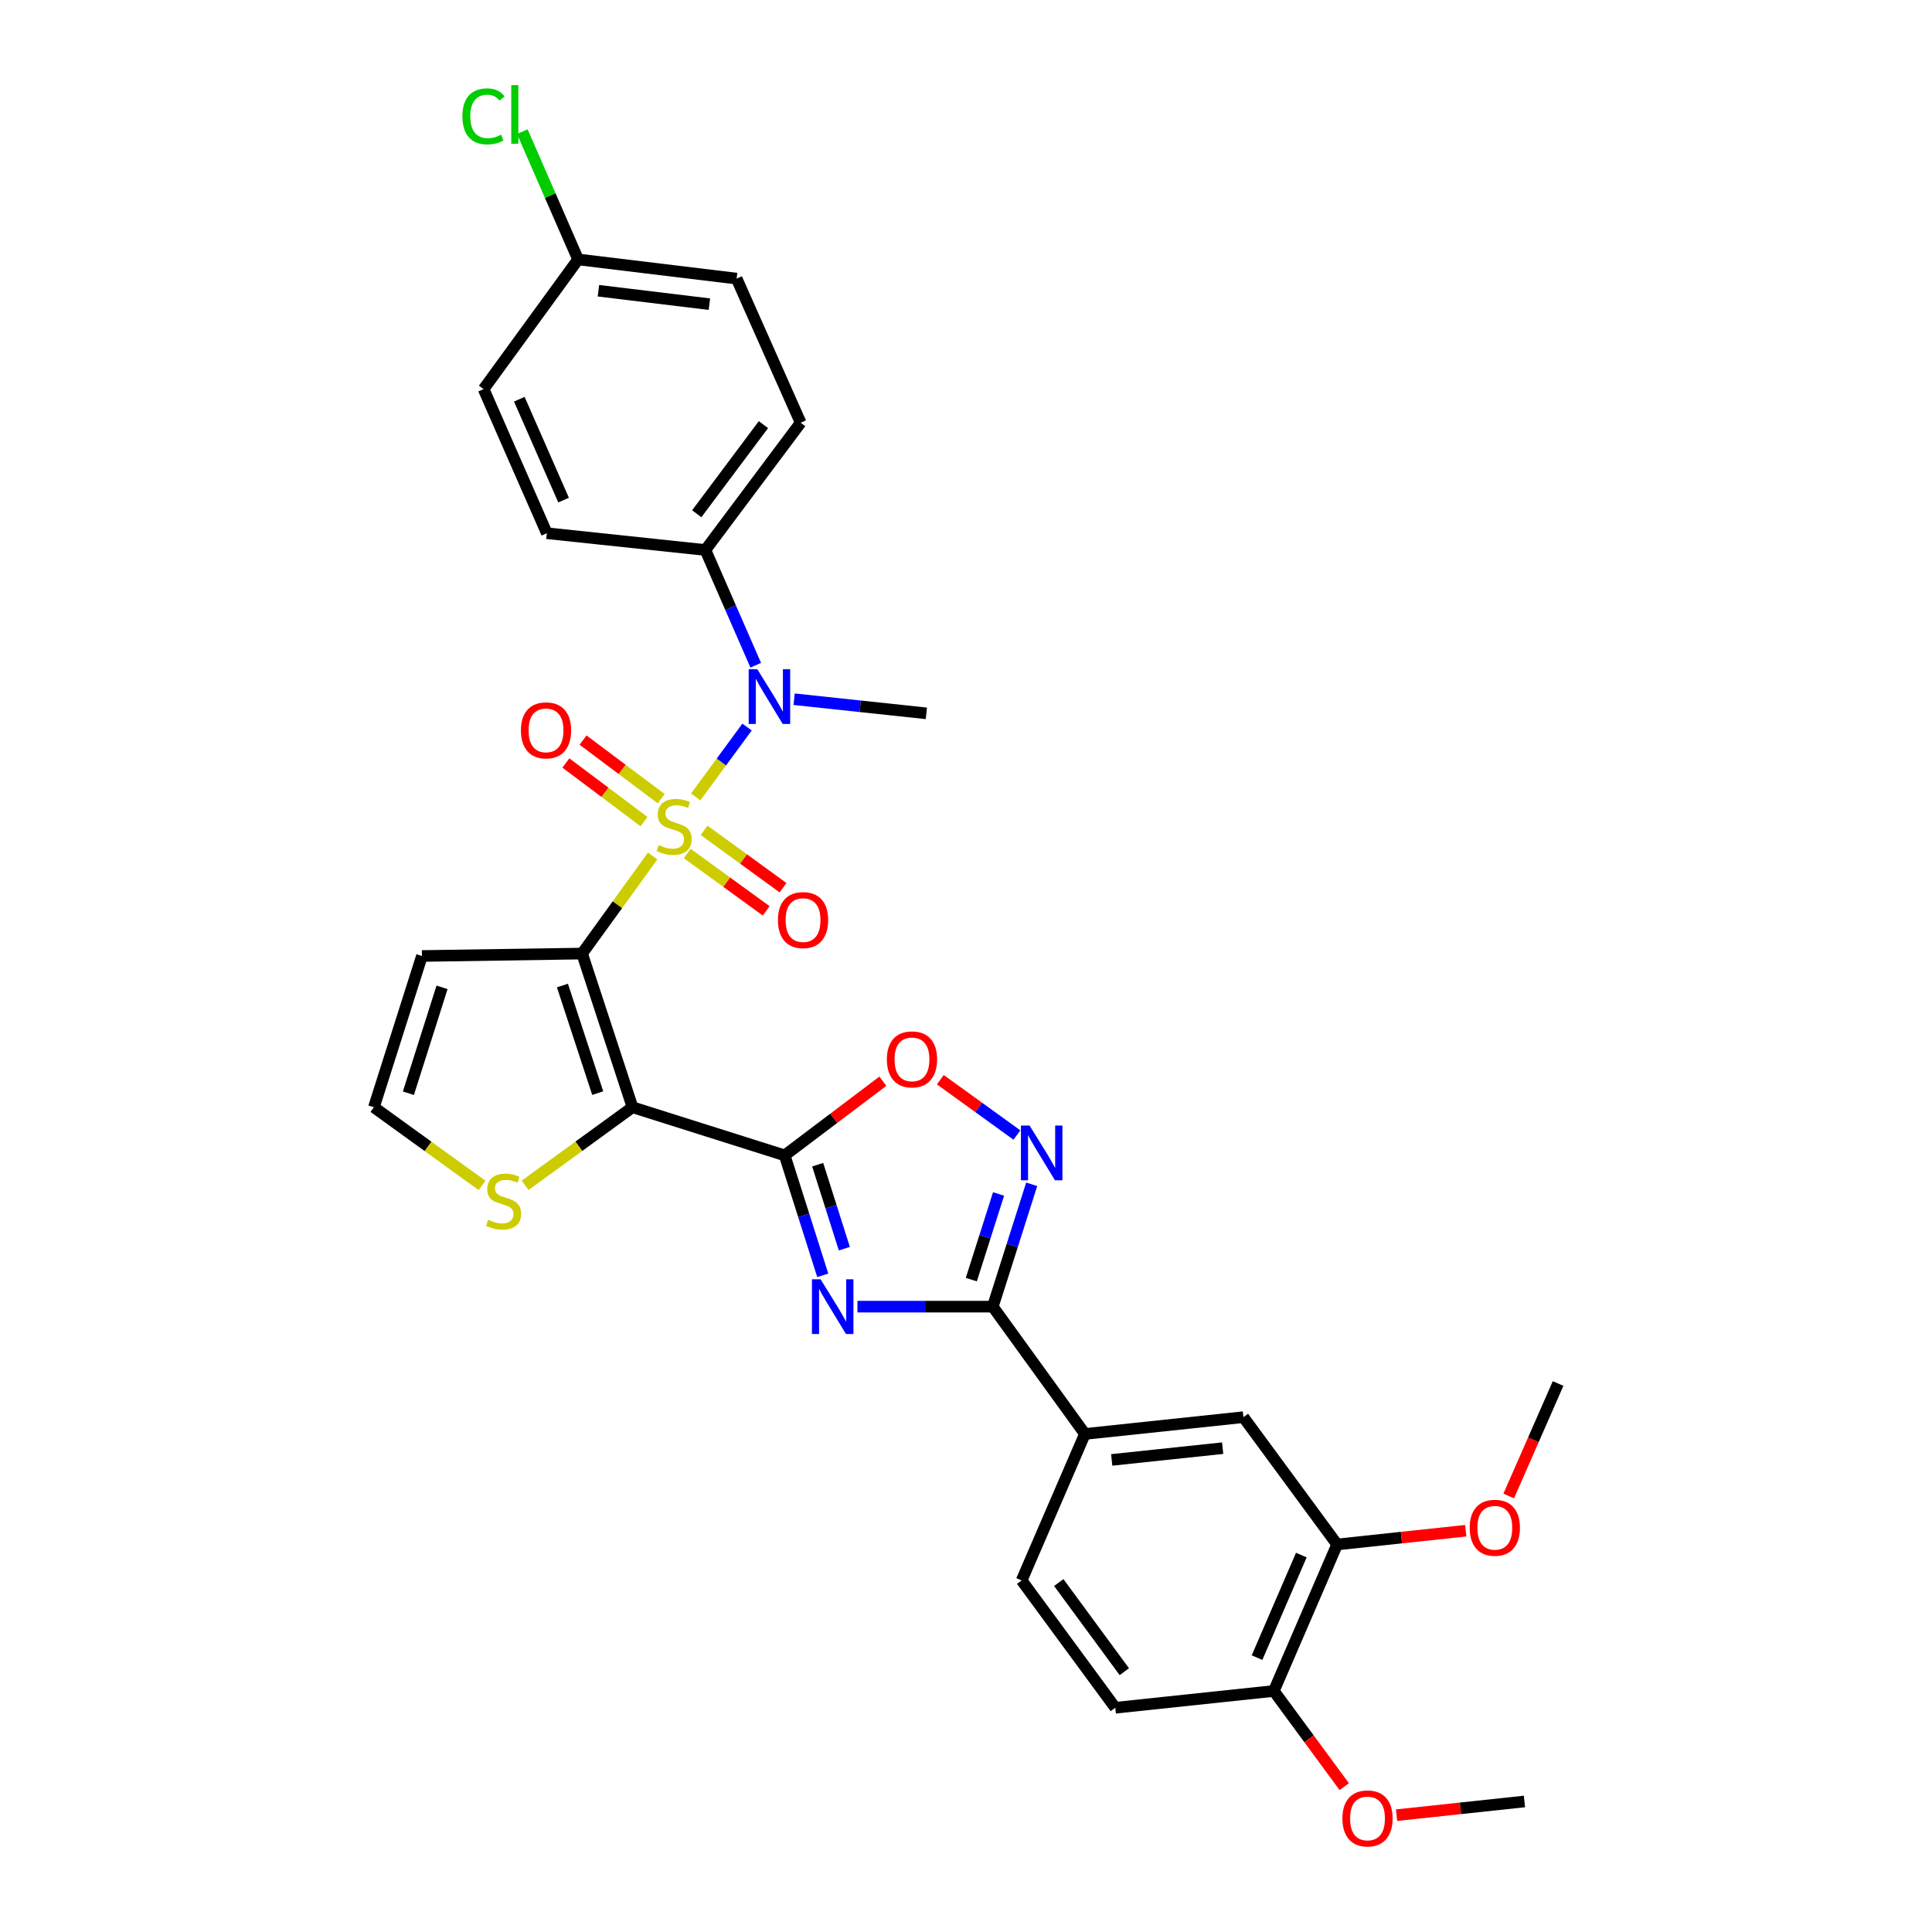 <?xml version='1.0' encoding='iso-8859-1'?>
<svg version='1.1' baseProfile='full'
              xmlns='http://www.w3.org/2000/svg'
                      xmlns:rdkit='http://www.rdkit.org/xml'
                      xmlns:xlink='http://www.w3.org/1999/xlink'
                  xml:space='preserve'
width='1000px' height='1000px' viewBox='0 0 1000 1000'>
<!-- END OF HEADER -->
<rect style='opacity:1.0;fill:#FFFFFF;stroke:none' width='1000' height='1000' x='0' y='0'> </rect>
<path class='bond-0' d='M 337.822,443.049 L 319.554,468.304' style='fill:none;fill-rule:evenodd;stroke:#CCCC00;stroke-width:6px;stroke-linecap:butt;stroke-linejoin:miter;stroke-opacity:1' />
<path class='bond-0' d='M 319.554,468.304 L 301.287,493.56' style='fill:none;fill-rule:evenodd;stroke:#000000;stroke-width:6px;stroke-linecap:butt;stroke-linejoin:miter;stroke-opacity:1' />
<path class='bond-6' d='M 360.097,412.49 L 373.383,394.405' style='fill:none;fill-rule:evenodd;stroke:#CCCC00;stroke-width:6px;stroke-linecap:butt;stroke-linejoin:miter;stroke-opacity:1' />
<path class='bond-6' d='M 373.383,394.405 L 386.669,376.321' style='fill:none;fill-rule:evenodd;stroke:#0000FF;stroke-width:6px;stroke-linecap:butt;stroke-linejoin:miter;stroke-opacity:1' />
<path class='bond-11' d='M 355.72,441.776 L 376.152,456.619' style='fill:none;fill-rule:evenodd;stroke:#CCCC00;stroke-width:6px;stroke-linecap:butt;stroke-linejoin:miter;stroke-opacity:1' />
<path class='bond-11' d='M 376.152,456.619 L 396.584,471.462' style='fill:none;fill-rule:evenodd;stroke:#FF0000;stroke-width:6px;stroke-linecap:butt;stroke-linejoin:miter;stroke-opacity:1' />
<path class='bond-11' d='M 364.433,429.782 L 384.866,444.625' style='fill:none;fill-rule:evenodd;stroke:#CCCC00;stroke-width:6px;stroke-linecap:butt;stroke-linejoin:miter;stroke-opacity:1' />
<path class='bond-11' d='M 384.866,444.625 L 405.298,459.468' style='fill:none;fill-rule:evenodd;stroke:#FF0000;stroke-width:6px;stroke-linecap:butt;stroke-linejoin:miter;stroke-opacity:1' />
<path class='bond-12' d='M 342.23,413.391 L 322.012,398.228' style='fill:none;fill-rule:evenodd;stroke:#CCCC00;stroke-width:6px;stroke-linecap:butt;stroke-linejoin:miter;stroke-opacity:1' />
<path class='bond-12' d='M 322.012,398.228 L 301.794,383.065' style='fill:none;fill-rule:evenodd;stroke:#FF0000;stroke-width:6px;stroke-linecap:butt;stroke-linejoin:miter;stroke-opacity:1' />
<path class='bond-12' d='M 333.335,425.252 L 313.117,410.089' style='fill:none;fill-rule:evenodd;stroke:#CCCC00;stroke-width:6px;stroke-linecap:butt;stroke-linejoin:miter;stroke-opacity:1' />
<path class='bond-12' d='M 313.117,410.089 L 292.899,394.926' style='fill:none;fill-rule:evenodd;stroke:#FF0000;stroke-width:6px;stroke-linecap:butt;stroke-linejoin:miter;stroke-opacity:1' />
<path class='bond-1' d='M 301.287,493.56 L 327.38,573.108' style='fill:none;fill-rule:evenodd;stroke:#000000;stroke-width:6px;stroke-linecap:butt;stroke-linejoin:miter;stroke-opacity:1' />
<path class='bond-1' d='M 291.113,510.113 L 309.379,565.797' style='fill:none;fill-rule:evenodd;stroke:#000000;stroke-width:6px;stroke-linecap:butt;stroke-linejoin:miter;stroke-opacity:1' />
<path class='bond-9' d='M 301.287,493.56 L 218.403,494.821' style='fill:none;fill-rule:evenodd;stroke:#000000;stroke-width:6px;stroke-linecap:butt;stroke-linejoin:miter;stroke-opacity:1' />
<path class='bond-2' d='M 327.38,573.108 L 406.145,598.015' style='fill:none;fill-rule:evenodd;stroke:#000000;stroke-width:6px;stroke-linecap:butt;stroke-linejoin:miter;stroke-opacity:1' />
<path class='bond-8' d='M 327.38,573.108 L 299.593,593.317' style='fill:none;fill-rule:evenodd;stroke:#000000;stroke-width:6px;stroke-linecap:butt;stroke-linejoin:miter;stroke-opacity:1' />
<path class='bond-8' d='M 299.593,593.317 L 271.807,613.526' style='fill:none;fill-rule:evenodd;stroke:#CCCC00;stroke-width:6px;stroke-linecap:butt;stroke-linejoin:miter;stroke-opacity:1' />
<path class='bond-3' d='M 406.145,598.015 L 416.001,629.061' style='fill:none;fill-rule:evenodd;stroke:#000000;stroke-width:6px;stroke-linecap:butt;stroke-linejoin:miter;stroke-opacity:1' />
<path class='bond-3' d='M 416.001,629.061 L 425.856,660.106' style='fill:none;fill-rule:evenodd;stroke:#0000FF;stroke-width:6px;stroke-linecap:butt;stroke-linejoin:miter;stroke-opacity:1' />
<path class='bond-3' d='M 423.233,602.843 L 430.131,624.575' style='fill:none;fill-rule:evenodd;stroke:#000000;stroke-width:6px;stroke-linecap:butt;stroke-linejoin:miter;stroke-opacity:1' />
<path class='bond-3' d='M 430.131,624.575 L 437.03,646.306' style='fill:none;fill-rule:evenodd;stroke:#0000FF;stroke-width:6px;stroke-linecap:butt;stroke-linejoin:miter;stroke-opacity:1' />
<path class='bond-7' d='M 406.145,598.015 L 431.559,578.822' style='fill:none;fill-rule:evenodd;stroke:#000000;stroke-width:6px;stroke-linecap:butt;stroke-linejoin:miter;stroke-opacity:1' />
<path class='bond-7' d='M 431.559,578.822 L 456.973,559.628' style='fill:none;fill-rule:evenodd;stroke:#FF0000;stroke-width:6px;stroke-linecap:butt;stroke-linejoin:miter;stroke-opacity:1' />
<path class='bond-4' d='M 443.814,676.32 L 478.838,676.32' style='fill:none;fill-rule:evenodd;stroke:#0000FF;stroke-width:6px;stroke-linecap:butt;stroke-linejoin:miter;stroke-opacity:1' />
<path class='bond-4' d='M 478.838,676.32 L 513.862,676.32' style='fill:none;fill-rule:evenodd;stroke:#000000;stroke-width:6px;stroke-linecap:butt;stroke-linejoin:miter;stroke-opacity:1' />
<path class='bond-10' d='M 513.862,676.32 L 561.551,742.211' style='fill:none;fill-rule:evenodd;stroke:#000000;stroke-width:6px;stroke-linecap:butt;stroke-linejoin:miter;stroke-opacity:1' />
<path class='bond-33' d='M 513.862,676.32 L 523.933,644.657' style='fill:none;fill-rule:evenodd;stroke:#000000;stroke-width:6px;stroke-linecap:butt;stroke-linejoin:miter;stroke-opacity:1' />
<path class='bond-33' d='M 523.933,644.657 L 534.005,612.995' style='fill:none;fill-rule:evenodd;stroke:#0000FF;stroke-width:6px;stroke-linecap:butt;stroke-linejoin:miter;stroke-opacity:1' />
<path class='bond-33' d='M 502.755,662.327 L 509.805,640.163' style='fill:none;fill-rule:evenodd;stroke:#000000;stroke-width:6px;stroke-linecap:butt;stroke-linejoin:miter;stroke-opacity:1' />
<path class='bond-33' d='M 509.805,640.163 L 516.855,617.999' style='fill:none;fill-rule:evenodd;stroke:#0000FF;stroke-width:6px;stroke-linecap:butt;stroke-linejoin:miter;stroke-opacity:1' />
<path class='bond-5' d='M 526.362,587.493 L 506.537,573.172' style='fill:none;fill-rule:evenodd;stroke:#0000FF;stroke-width:6px;stroke-linecap:butt;stroke-linejoin:miter;stroke-opacity:1' />
<path class='bond-5' d='M 506.537,573.172 L 486.713,558.852' style='fill:none;fill-rule:evenodd;stroke:#FF0000;stroke-width:6px;stroke-linecap:butt;stroke-linejoin:miter;stroke-opacity:1' />
<path class='bond-16' d='M 391.165,344.32 L 378.138,314.497' style='fill:none;fill-rule:evenodd;stroke:#0000FF;stroke-width:6px;stroke-linecap:butt;stroke-linejoin:miter;stroke-opacity:1' />
<path class='bond-16' d='M 378.138,314.497 L 365.111,284.675' style='fill:none;fill-rule:evenodd;stroke:#000000;stroke-width:6px;stroke-linecap:butt;stroke-linejoin:miter;stroke-opacity:1' />
<path class='bond-27' d='M 411.037,361.916 L 445.26,365.573' style='fill:none;fill-rule:evenodd;stroke:#0000FF;stroke-width:6px;stroke-linecap:butt;stroke-linejoin:miter;stroke-opacity:1' />
<path class='bond-27' d='M 445.26,365.573 L 479.483,369.231' style='fill:none;fill-rule:evenodd;stroke:#000000;stroke-width:6px;stroke-linecap:butt;stroke-linejoin:miter;stroke-opacity:1' />
<path class='bond-31' d='M 249.514,613.57 L 221.521,593.339' style='fill:none;fill-rule:evenodd;stroke:#CCCC00;stroke-width:6px;stroke-linecap:butt;stroke-linejoin:miter;stroke-opacity:1' />
<path class='bond-31' d='M 221.521,593.339 L 193.529,573.108' style='fill:none;fill-rule:evenodd;stroke:#000000;stroke-width:6px;stroke-linecap:butt;stroke-linejoin:miter;stroke-opacity:1' />
<path class='bond-13' d='M 218.403,494.821 L 193.529,573.108' style='fill:none;fill-rule:evenodd;stroke:#000000;stroke-width:6px;stroke-linecap:butt;stroke-linejoin:miter;stroke-opacity:1' />
<path class='bond-13' d='M 228.801,511.053 L 211.39,565.855' style='fill:none;fill-rule:evenodd;stroke:#000000;stroke-width:6px;stroke-linecap:butt;stroke-linejoin:miter;stroke-opacity:1' />
<path class='bond-14' d='M 561.551,742.211 L 643.587,733.522' style='fill:none;fill-rule:evenodd;stroke:#000000;stroke-width:6px;stroke-linecap:butt;stroke-linejoin:miter;stroke-opacity:1' />
<path class='bond-14' d='M 575.418,755.651 L 632.843,749.569' style='fill:none;fill-rule:evenodd;stroke:#000000;stroke-width:6px;stroke-linecap:butt;stroke-linejoin:miter;stroke-opacity:1' />
<path class='bond-18' d='M 561.551,742.211 L 528.803,818.028' style='fill:none;fill-rule:evenodd;stroke:#000000;stroke-width:6px;stroke-linecap:butt;stroke-linejoin:miter;stroke-opacity:1' />
<path class='bond-15' d='M 643.587,733.522 L 692.091,799.414' style='fill:none;fill-rule:evenodd;stroke:#000000;stroke-width:6px;stroke-linecap:butt;stroke-linejoin:miter;stroke-opacity:1' />
<path class='bond-23' d='M 692.091,799.414 L 725.377,795.857' style='fill:none;fill-rule:evenodd;stroke:#000000;stroke-width:6px;stroke-linecap:butt;stroke-linejoin:miter;stroke-opacity:1' />
<path class='bond-23' d='M 725.377,795.857 L 758.663,792.3' style='fill:none;fill-rule:evenodd;stroke:#FF0000;stroke-width:6px;stroke-linecap:butt;stroke-linejoin:miter;stroke-opacity:1' />
<path class='bond-34' d='M 692.091,799.414 L 659.335,875.247' style='fill:none;fill-rule:evenodd;stroke:#000000;stroke-width:6px;stroke-linecap:butt;stroke-linejoin:miter;stroke-opacity:1' />
<path class='bond-34' d='M 673.568,804.91 L 650.638,857.993' style='fill:none;fill-rule:evenodd;stroke:#000000;stroke-width:6px;stroke-linecap:butt;stroke-linejoin:miter;stroke-opacity:1' />
<path class='bond-20' d='M 365.111,284.675 L 414.415,218.8' style='fill:none;fill-rule:evenodd;stroke:#000000;stroke-width:6px;stroke-linecap:butt;stroke-linejoin:miter;stroke-opacity:1' />
<path class='bond-20' d='M 360.637,265.91 L 395.15,219.797' style='fill:none;fill-rule:evenodd;stroke:#000000;stroke-width:6px;stroke-linecap:butt;stroke-linejoin:miter;stroke-opacity:1' />
<path class='bond-21' d='M 365.111,284.675 L 283.043,275.994' style='fill:none;fill-rule:evenodd;stroke:#000000;stroke-width:6px;stroke-linecap:butt;stroke-linejoin:miter;stroke-opacity:1' />
<path class='bond-17' d='M 659.335,875.247 L 577.275,883.937' style='fill:none;fill-rule:evenodd;stroke:#000000;stroke-width:6px;stroke-linecap:butt;stroke-linejoin:miter;stroke-opacity:1' />
<path class='bond-28' d='M 659.335,875.247 L 677.557,900.01' style='fill:none;fill-rule:evenodd;stroke:#000000;stroke-width:6px;stroke-linecap:butt;stroke-linejoin:miter;stroke-opacity:1' />
<path class='bond-28' d='M 677.557,900.01 L 695.78,924.774' style='fill:none;fill-rule:evenodd;stroke:#FF0000;stroke-width:6px;stroke-linecap:butt;stroke-linejoin:miter;stroke-opacity:1' />
<path class='bond-19' d='M 528.803,818.028 L 577.275,883.937' style='fill:none;fill-rule:evenodd;stroke:#000000;stroke-width:6px;stroke-linecap:butt;stroke-linejoin:miter;stroke-opacity:1' />
<path class='bond-19' d='M 548.017,819.131 L 581.947,865.267' style='fill:none;fill-rule:evenodd;stroke:#000000;stroke-width:6px;stroke-linecap:butt;stroke-linejoin:miter;stroke-opacity:1' />
<path class='bond-24' d='M 414.415,218.8 L 381.271,144.21' style='fill:none;fill-rule:evenodd;stroke:#000000;stroke-width:6px;stroke-linecap:butt;stroke-linejoin:miter;stroke-opacity:1' />
<path class='bond-25' d='M 283.043,275.994 L 250.311,201.404' style='fill:none;fill-rule:evenodd;stroke:#000000;stroke-width:6px;stroke-linecap:butt;stroke-linejoin:miter;stroke-opacity:1' />
<path class='bond-25' d='M 291.709,258.848 L 268.797,206.635' style='fill:none;fill-rule:evenodd;stroke:#000000;stroke-width:6px;stroke-linecap:butt;stroke-linejoin:miter;stroke-opacity:1' />
<path class='bond-22' d='M 299.219,134.277 L 250.311,201.404' style='fill:none;fill-rule:evenodd;stroke:#000000;stroke-width:6px;stroke-linecap:butt;stroke-linejoin:miter;stroke-opacity:1' />
<path class='bond-26' d='M 299.219,134.277 L 284.784,101.211' style='fill:none;fill-rule:evenodd;stroke:#000000;stroke-width:6px;stroke-linecap:butt;stroke-linejoin:miter;stroke-opacity:1' />
<path class='bond-26' d='M 284.784,101.211 L 270.35,68.146' style='fill:none;fill-rule:evenodd;stroke:#00CC00;stroke-width:6px;stroke-linecap:butt;stroke-linejoin:miter;stroke-opacity:1' />
<path class='bond-32' d='M 299.219,134.277 L 381.271,144.21' style='fill:none;fill-rule:evenodd;stroke:#000000;stroke-width:6px;stroke-linecap:butt;stroke-linejoin:miter;stroke-opacity:1' />
<path class='bond-32' d='M 309.745,150.485 L 367.182,157.438' style='fill:none;fill-rule:evenodd;stroke:#000000;stroke-width:6px;stroke-linecap:butt;stroke-linejoin:miter;stroke-opacity:1' />
<path class='bond-29' d='M 780.898,774.335 L 793.685,745.218' style='fill:none;fill-rule:evenodd;stroke:#FF0000;stroke-width:6px;stroke-linecap:butt;stroke-linejoin:miter;stroke-opacity:1' />
<path class='bond-29' d='M 793.685,745.218 L 806.471,716.102' style='fill:none;fill-rule:evenodd;stroke:#000000;stroke-width:6px;stroke-linecap:butt;stroke-linejoin:miter;stroke-opacity:1' />
<path class='bond-30' d='M 722.865,939.528 L 755.958,935.985' style='fill:none;fill-rule:evenodd;stroke:#FF0000;stroke-width:6px;stroke-linecap:butt;stroke-linejoin:miter;stroke-opacity:1' />
<path class='bond-30' d='M 755.958,935.985 L 789.051,932.441' style='fill:none;fill-rule:evenodd;stroke:#000000;stroke-width:6px;stroke-linecap:butt;stroke-linejoin:miter;stroke-opacity:1' />
<path  class='atom-0' d='M 340.935 437.405
Q 341.255 437.525, 342.575 438.085
Q 343.895 438.645, 345.335 439.005
Q 346.815 439.325, 348.255 439.325
Q 350.935 439.325, 352.495 438.045
Q 354.055 436.725, 354.055 434.445
Q 354.055 432.885, 353.255 431.925
Q 352.495 430.965, 351.295 430.445
Q 350.095 429.925, 348.095 429.325
Q 345.575 428.565, 344.055 427.845
Q 342.575 427.125, 341.495 425.605
Q 340.455 424.085, 340.455 421.525
Q 340.455 417.965, 342.855 415.765
Q 345.295 413.565, 350.095 413.565
Q 353.375 413.565, 357.095 415.125
L 356.175 418.205
Q 352.775 416.805, 350.215 416.805
Q 347.455 416.805, 345.935 417.965
Q 344.415 419.085, 344.455 421.045
Q 344.455 422.565, 345.215 423.485
Q 346.015 424.405, 347.135 424.925
Q 348.295 425.445, 350.215 426.045
Q 352.775 426.845, 354.295 427.645
Q 355.815 428.445, 356.895 430.085
Q 358.015 431.685, 358.015 434.445
Q 358.015 438.365, 355.375 440.485
Q 352.775 442.565, 348.415 442.565
Q 345.895 442.565, 343.975 442.005
Q 342.095 441.485, 339.855 440.565
L 340.935 437.405
' fill='#CCCC00'/>
<path  class='atom-4' d='M 424.743 662.16
L 434.023 677.16
Q 434.943 678.64, 436.423 681.32
Q 437.903 684, 437.983 684.16
L 437.983 662.16
L 441.743 662.16
L 441.743 690.48
L 437.863 690.48
L 427.903 674.08
Q 426.743 672.16, 425.503 669.96
Q 424.303 667.76, 423.943 667.08
L 423.943 690.48
L 420.263 690.48
L 420.263 662.16
L 424.743 662.16
' fill='#0000FF'/>
<path  class='atom-6' d='M 532.913 582.587
L 542.193 597.587
Q 543.113 599.067, 544.593 601.747
Q 546.073 604.427, 546.153 604.587
L 546.153 582.587
L 549.913 582.587
L 549.913 610.907
L 546.033 610.907
L 536.073 594.507
Q 534.913 592.587, 533.673 590.387
Q 532.473 588.187, 532.113 587.507
L 532.113 610.907
L 528.433 610.907
L 528.433 582.587
L 532.913 582.587
' fill='#0000FF'/>
<path  class='atom-7' d='M 391.995 346.389
L 401.275 361.389
Q 402.195 362.869, 403.675 365.549
Q 405.155 368.229, 405.235 368.389
L 405.235 346.389
L 408.995 346.389
L 408.995 374.709
L 405.115 374.709
L 395.155 358.309
Q 393.995 356.389, 392.755 354.189
Q 391.555 351.989, 391.195 351.309
L 391.195 374.709
L 387.515 374.709
L 387.515 346.389
L 391.995 346.389
' fill='#0000FF'/>
<path  class='atom-8' d='M 459.037 548.331
Q 459.037 541.531, 462.397 537.731
Q 465.757 533.931, 472.037 533.931
Q 478.317 533.931, 481.677 537.731
Q 485.037 541.531, 485.037 548.331
Q 485.037 555.211, 481.637 559.131
Q 478.237 563.011, 472.037 563.011
Q 465.797 563.011, 462.397 559.131
Q 459.037 555.251, 459.037 548.331
M 472.037 559.811
Q 476.357 559.811, 478.677 556.931
Q 481.037 554.011, 481.037 548.331
Q 481.037 542.771, 478.677 539.971
Q 476.357 537.131, 472.037 537.131
Q 467.717 537.131, 465.357 539.931
Q 463.037 542.731, 463.037 548.331
Q 463.037 554.051, 465.357 556.931
Q 467.717 559.811, 472.037 559.811
' fill='#FF0000'/>
<path  class='atom-9' d='M 252.664 631.349
Q 252.984 631.469, 254.304 632.029
Q 255.624 632.589, 257.064 632.949
Q 258.544 633.269, 259.984 633.269
Q 262.664 633.269, 264.224 631.989
Q 265.784 630.669, 265.784 628.389
Q 265.784 626.829, 264.984 625.869
Q 264.224 624.909, 263.024 624.389
Q 261.824 623.869, 259.824 623.269
Q 257.304 622.509, 255.784 621.789
Q 254.304 621.069, 253.224 619.549
Q 252.184 618.029, 252.184 615.469
Q 252.184 611.909, 254.584 609.709
Q 257.024 607.509, 261.824 607.509
Q 265.104 607.509, 268.824 609.069
L 267.904 612.149
Q 264.504 610.749, 261.944 610.749
Q 259.184 610.749, 257.664 611.909
Q 256.144 613.029, 256.184 614.989
Q 256.184 616.509, 256.944 617.429
Q 257.744 618.349, 258.864 618.869
Q 260.024 619.389, 261.944 619.989
Q 264.504 620.789, 266.024 621.589
Q 267.544 622.389, 268.624 624.029
Q 269.744 625.629, 269.744 628.389
Q 269.744 632.309, 267.104 634.429
Q 264.504 636.509, 260.144 636.509
Q 257.624 636.509, 255.704 635.949
Q 253.824 635.429, 251.584 634.509
L 252.664 631.349
' fill='#CCCC00'/>
<path  class='atom-12' d='M 402.658 476.237
Q 402.658 469.437, 406.018 465.637
Q 409.378 461.837, 415.658 461.837
Q 421.938 461.837, 425.298 465.637
Q 428.658 469.437, 428.658 476.237
Q 428.658 483.117, 425.258 487.037
Q 421.858 490.917, 415.658 490.917
Q 409.418 490.917, 406.018 487.037
Q 402.658 483.157, 402.658 476.237
M 415.658 487.717
Q 419.978 487.717, 422.298 484.837
Q 424.658 481.917, 424.658 476.237
Q 424.658 470.677, 422.298 467.877
Q 419.978 465.037, 415.658 465.037
Q 411.338 465.037, 408.978 467.837
Q 406.658 470.637, 406.658 476.237
Q 406.658 481.957, 408.978 484.837
Q 411.338 487.717, 415.658 487.717
' fill='#FF0000'/>
<path  class='atom-13' d='M 269.623 378.033
Q 269.623 371.233, 272.983 367.433
Q 276.343 363.633, 282.623 363.633
Q 288.903 363.633, 292.263 367.433
Q 295.623 371.233, 295.623 378.033
Q 295.623 384.913, 292.223 388.833
Q 288.823 392.713, 282.623 392.713
Q 276.383 392.713, 272.983 388.833
Q 269.623 384.953, 269.623 378.033
M 282.623 389.513
Q 286.943 389.513, 289.263 386.633
Q 291.623 383.713, 291.623 378.033
Q 291.623 372.473, 289.263 369.673
Q 286.943 366.833, 282.623 366.833
Q 278.303 366.833, 275.943 369.633
Q 273.623 372.433, 273.623 378.033
Q 273.623 383.753, 275.943 386.633
Q 278.303 389.513, 282.623 389.513
' fill='#FF0000'/>
<path  class='atom-24' d='M 760.715 790.771
Q 760.715 783.971, 764.075 780.171
Q 767.435 776.371, 773.715 776.371
Q 779.995 776.371, 783.355 780.171
Q 786.715 783.971, 786.715 790.771
Q 786.715 797.651, 783.315 801.571
Q 779.915 805.451, 773.715 805.451
Q 767.475 805.451, 764.075 801.571
Q 760.715 797.691, 760.715 790.771
M 773.715 802.251
Q 778.035 802.251, 780.355 799.371
Q 782.715 796.451, 782.715 790.771
Q 782.715 785.211, 780.355 782.411
Q 778.035 779.571, 773.715 779.571
Q 769.395 779.571, 767.035 782.371
Q 764.715 785.171, 764.715 790.771
Q 764.715 796.491, 767.035 799.371
Q 769.395 802.251, 773.715 802.251
' fill='#FF0000'/>
<path  class='atom-27' d='M 239.343 60.222
Q 239.343 53.182, 242.623 49.502
Q 245.943 45.782, 252.223 45.782
Q 258.063 45.782, 261.183 49.903
L 258.543 52.062
Q 256.263 49.062, 252.223 49.062
Q 247.943 49.062, 245.663 51.943
Q 243.423 54.782, 243.423 60.222
Q 243.423 65.823, 245.743 68.703
Q 248.103 71.582, 252.663 71.582
Q 255.783 71.582, 259.423 69.703
L 260.543 72.703
Q 259.063 73.662, 256.823 74.222
Q 254.583 74.782, 252.103 74.782
Q 245.943 74.782, 242.623 71.022
Q 239.343 67.263, 239.343 60.222
' fill='#00CC00'/>
<path  class='atom-27' d='M 264.623 44.062
L 268.303 44.062
L 268.303 74.422
L 264.623 74.422
L 264.623 44.062
' fill='#00CC00'/>
<path  class='atom-29' d='M 694.823 941.219
Q 694.823 934.419, 698.183 930.619
Q 701.543 926.819, 707.823 926.819
Q 714.103 926.819, 717.463 930.619
Q 720.823 934.419, 720.823 941.219
Q 720.823 948.099, 717.423 952.019
Q 714.023 955.899, 707.823 955.899
Q 701.583 955.899, 698.183 952.019
Q 694.823 948.139, 694.823 941.219
M 707.823 952.699
Q 712.143 952.699, 714.463 949.819
Q 716.823 946.899, 716.823 941.219
Q 716.823 935.659, 714.463 932.859
Q 712.143 930.019, 707.823 930.019
Q 703.503 930.019, 701.143 932.819
Q 698.823 935.619, 698.823 941.219
Q 698.823 946.939, 701.143 949.819
Q 703.503 952.699, 707.823 952.699
' fill='#FF0000'/>
</svg>
